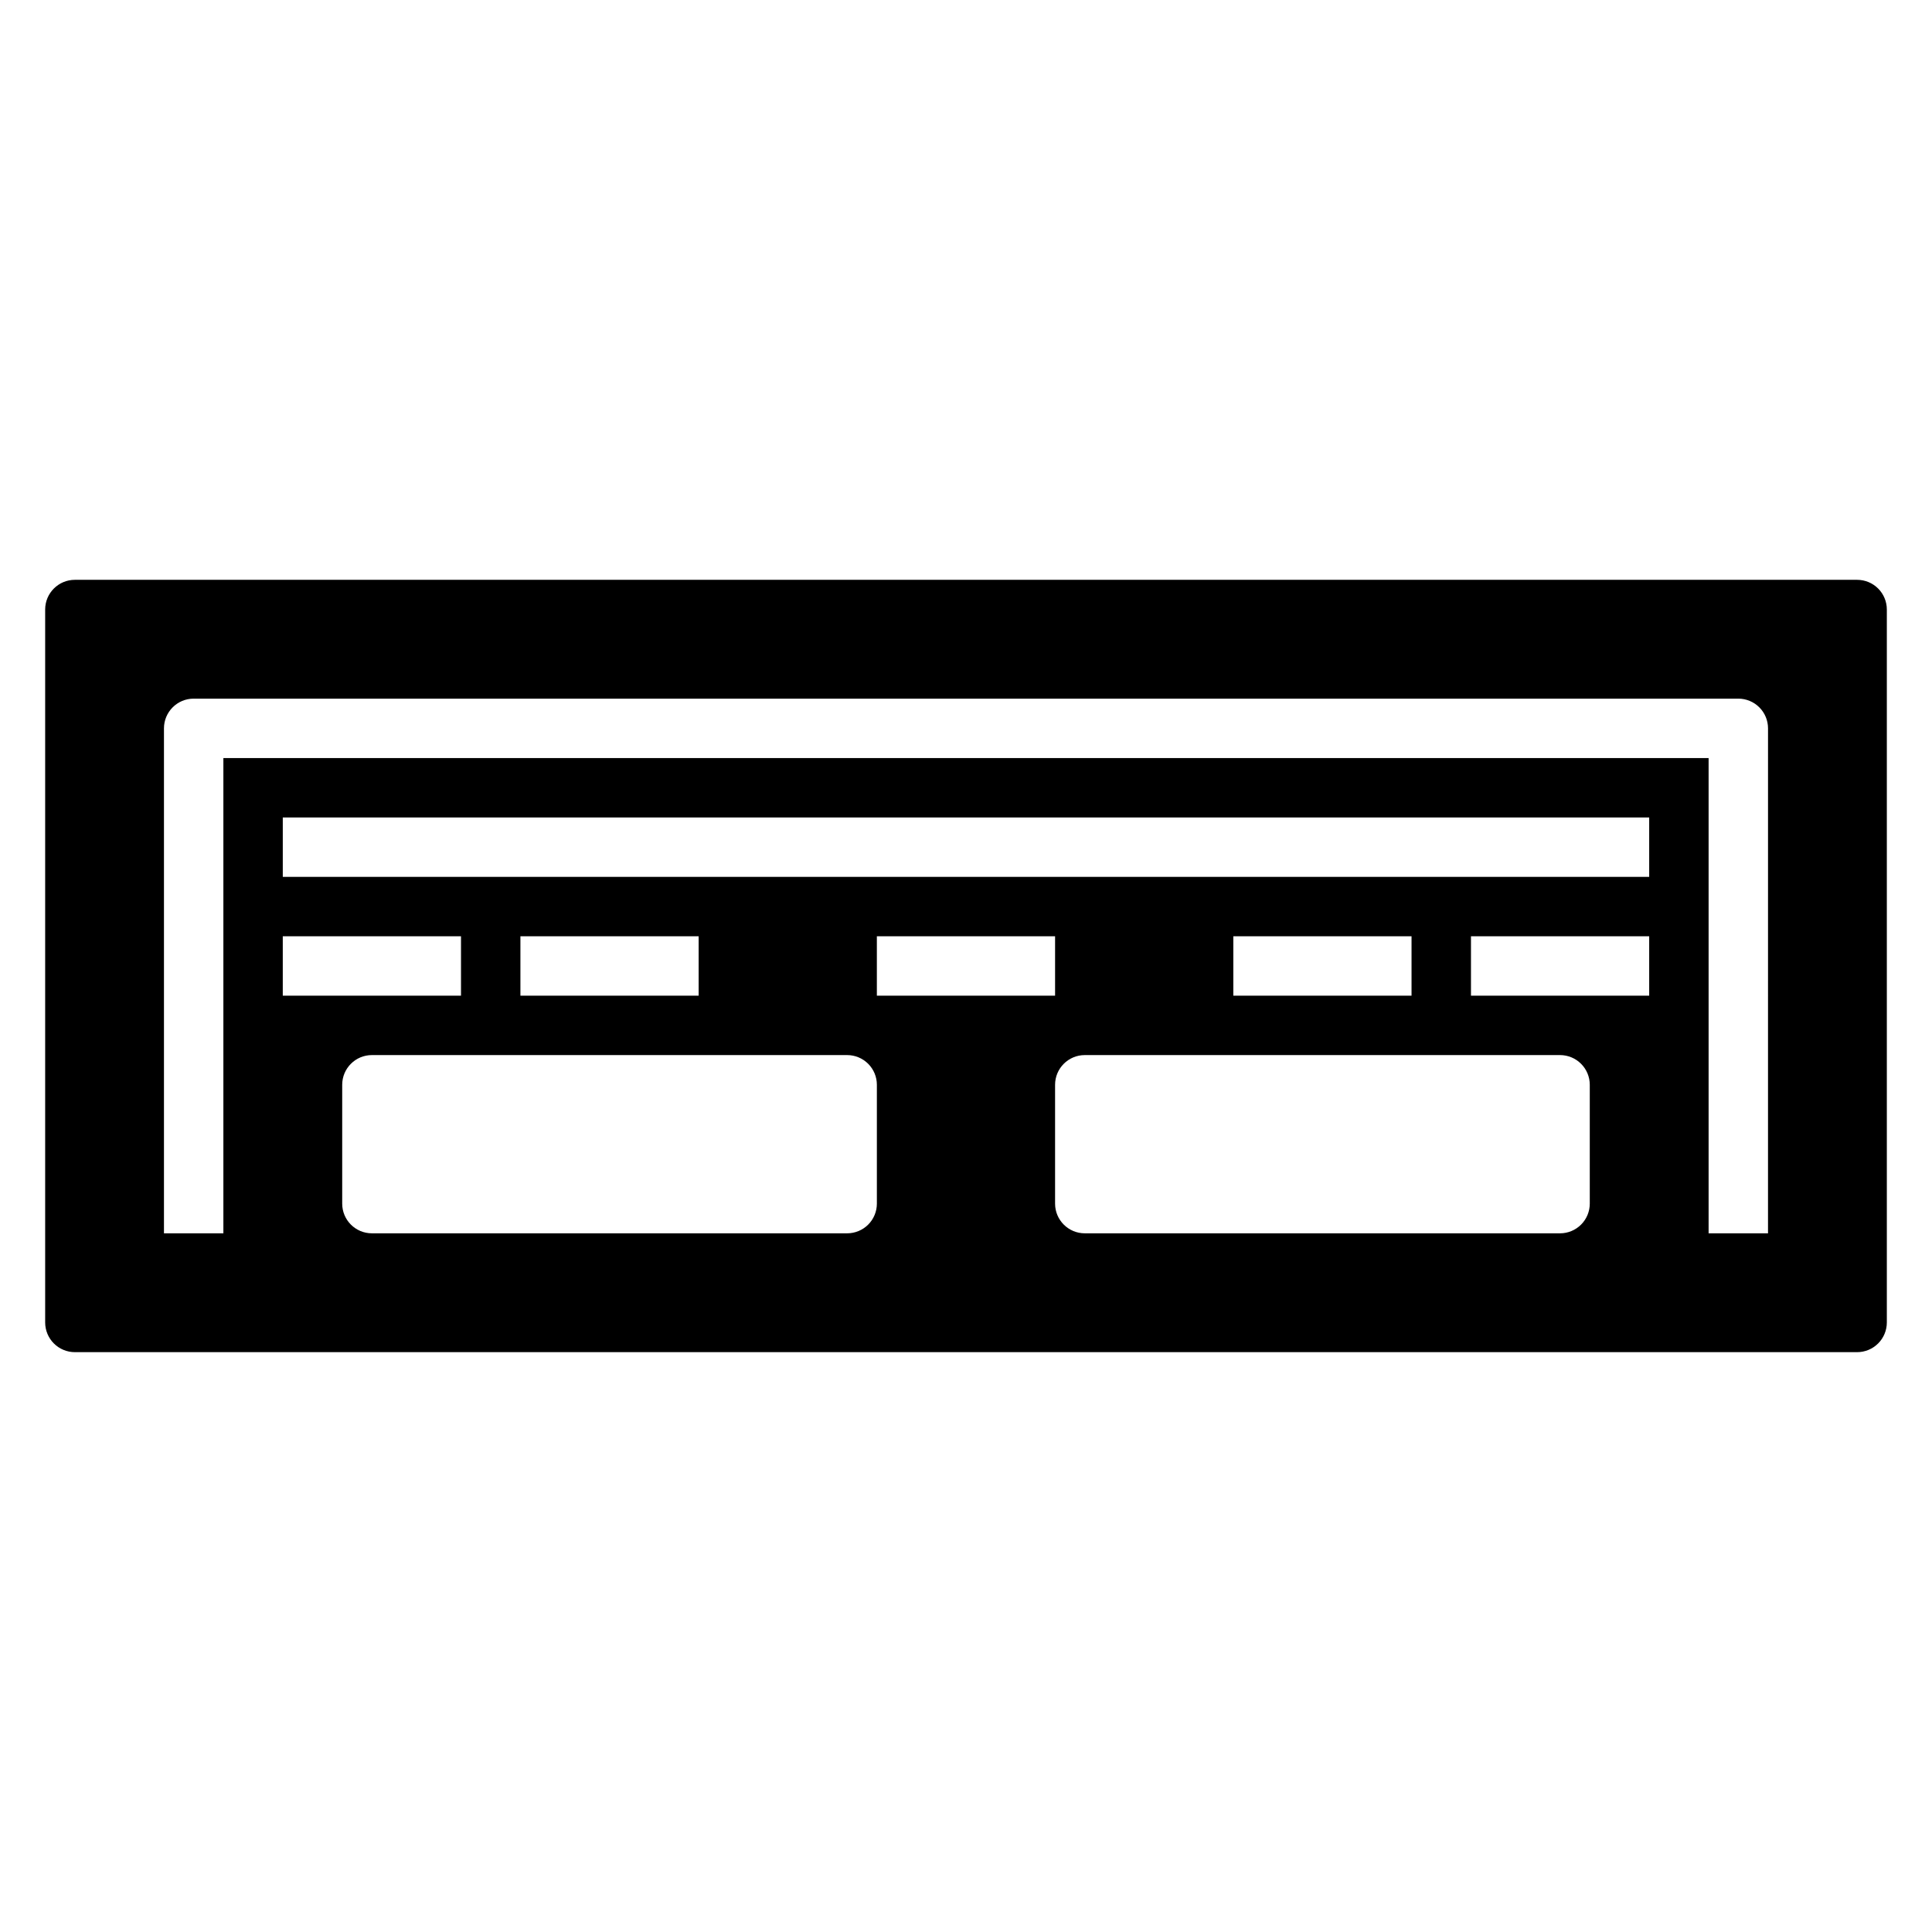 <?xml version="1.0" encoding="UTF-8"?>
<!-- Uploaded to: ICON Repo, www.svgrepo.com, Generator: ICON Repo Mixer Tools -->
<svg fill="#000000" width="800px" height="800px" version="1.1" viewBox="144 144 512 512" xmlns="http://www.w3.org/2000/svg">
 <path d="m636.16 297.66h-472.32c-4.348 0-7.871 3.523-7.871 7.871v188.93c0 2.09 0.832 4.094 2.305 5.566 1.477 1.477 3.481 2.309 5.566 2.309h472.32c2.086 0 4.09-0.832 5.566-2.309 1.477-1.473 2.305-3.477 2.305-5.566v-188.93c0-2.09-0.828-4.09-2.305-5.566-1.477-1.477-3.481-2.305-5.566-2.305zm-259.78 165.31c0 2.086-0.828 4.09-2.305 5.566-1.477 1.473-3.481 2.305-5.566 2.305h-125.95c-4.348 0-7.871-3.523-7.871-7.871v-31.488c0-4.348 3.523-7.875 7.871-7.875h125.95c2.086 0 4.09 0.832 5.566 2.309s2.305 3.477 2.305 5.566zm-157.44-55.105v-15.746h47.23v15.742zm62.977 0v-15.746h47.23v15.742zm283.39 55.105c0 2.086-0.832 4.09-2.309 5.566-1.477 1.473-3.477 2.305-5.566 2.305h-125.95c-4.348 0-7.875-3.523-7.875-7.871v-31.488c0-4.348 3.527-7.875 7.875-7.875h125.95c2.09 0 4.09 0.832 5.566 2.309 1.477 1.477 2.309 3.477 2.309 5.566zm-188.93-55.105v-15.746h47.23v15.742zm94.465 0v-15.746h47.23v15.742zm110.21 0h-47.23v-15.746h47.23zm0-31.488h-362.11v-15.746h362.11zm31.488 94.465h-15.742v-125.95h-393.6v125.95h-15.746v-133.82c0-4.348 3.523-7.875 7.871-7.875h409.35c2.086 0 4.09 0.832 5.566 2.309 1.477 1.477 2.305 3.477 2.305 5.566z"/>
</svg>